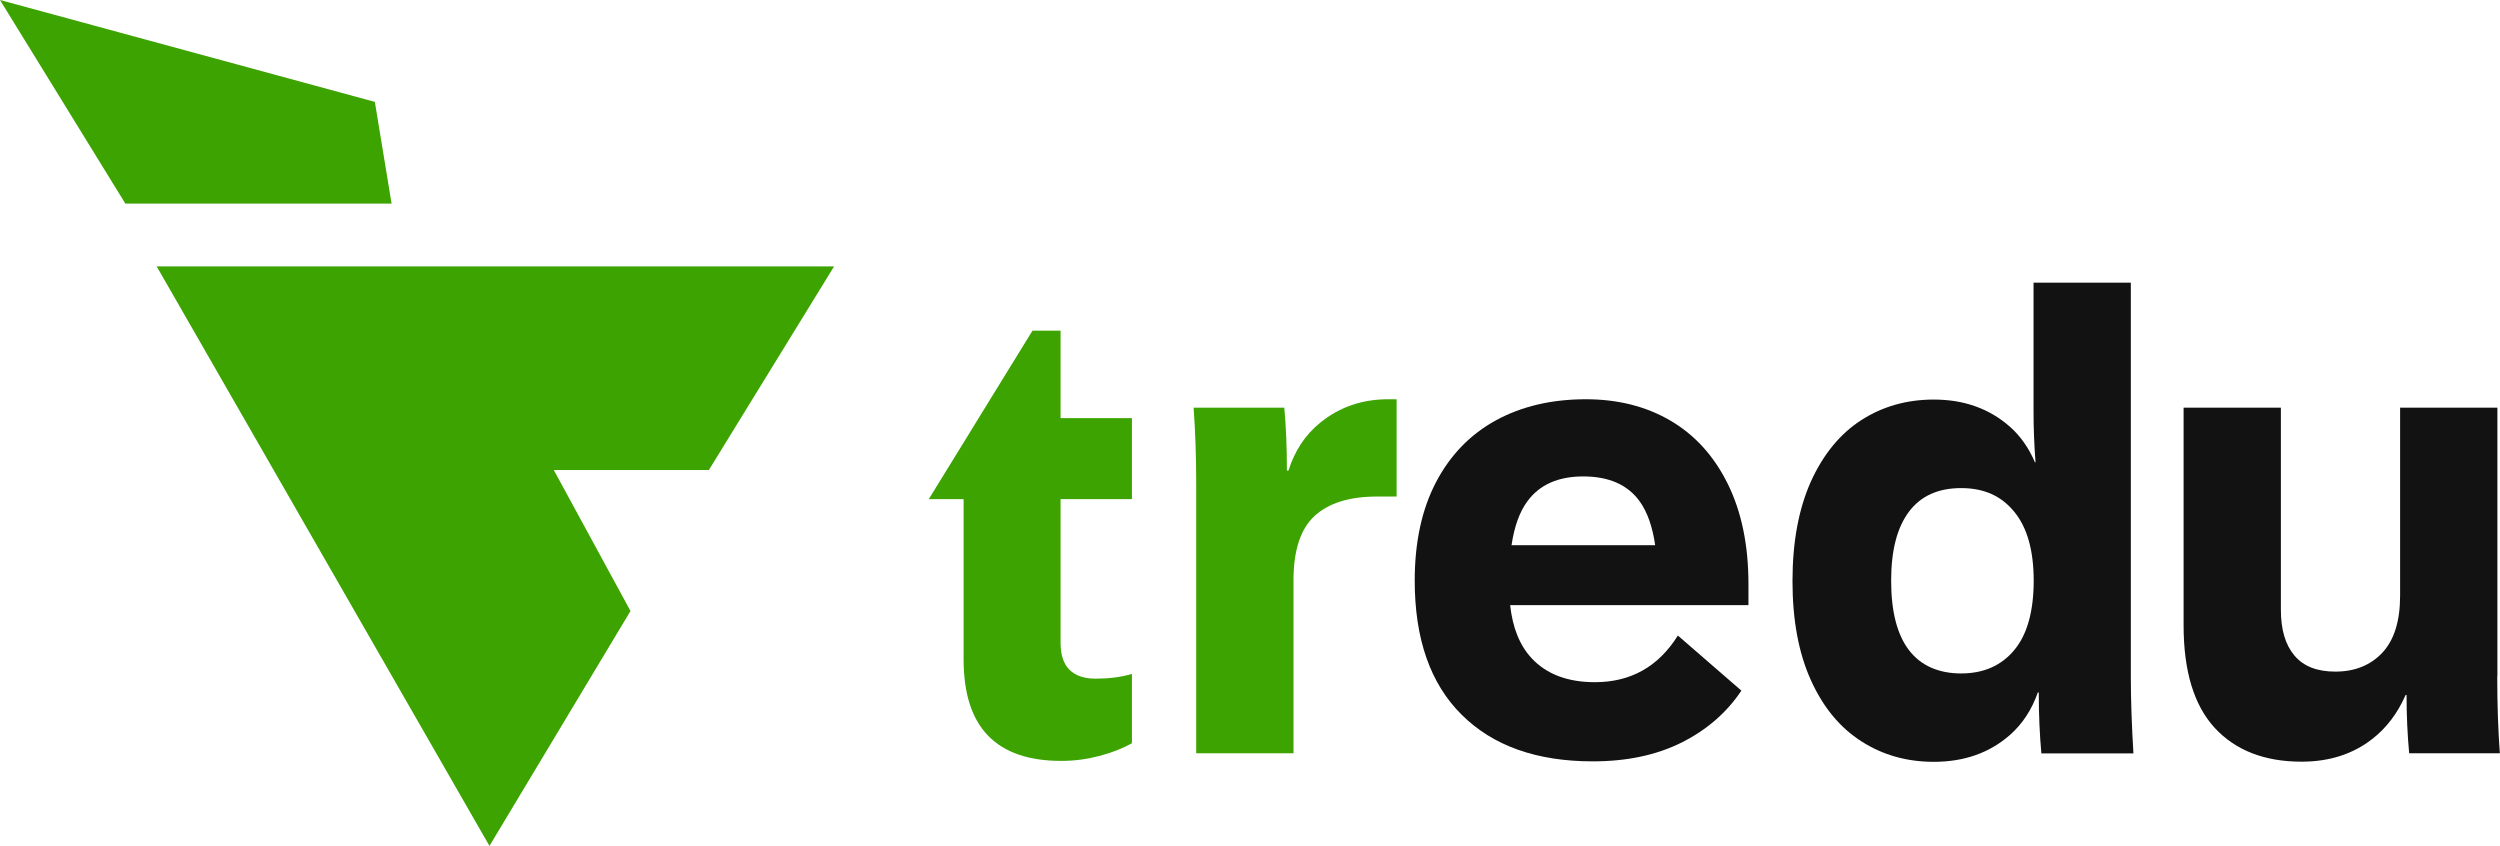 <?xml version="1.0" encoding="UTF-8"?>
<svg id="Layer_2" data-name="Layer 2" xmlns="http://www.w3.org/2000/svg" viewBox="0 0 162.93 55.13">
  <defs>
    <style>
      .cls-1 {
        fill: #3ca300;
      }

      .cls-2 {
        fill: #121212;
      }
    </style>
  </defs>
  <g id="Layer_1-2" data-name="Layer 1">
    <g>
      <g>
        <!-- Slovo T - oboji u #3ca300 -->
        <path style="fill:#3ca300" d="M69.12,32.52v9.38c0,.8.2,1.37.58,1.75.38.38.95.58,1.71.58.87,0,1.66-.1,2.36-.31v4.52c-.62.34-1.33.62-2.13.83-.81.21-1.62.32-2.47.32-2.11,0-3.7-.54-4.77-1.64s-1.6-2.76-1.6-4.99v-10.43h-2.27l2.47-4.01h0s.78-1.27.78-1.27l3.51-5.7h1.83v5.7h4.65v5.28h-4.65Z"/>
        <!-- Slovo R - oboji u #3ca300 -->
        <path style="fill:#3ca300" d="M90.46,26.02c-1.69,0-3.16.51-4.41,1.52-.99.8-1.67,1.84-2.08,3.13h-.1c0-1.55-.06-2.92-.17-4.1h-5.91c.11,1.49.17,3.17.17,5.03v17.49h6.34v-11.28c0-1.94.46-3.34,1.37-4.18.91-.84,2.27-1.27,4.08-1.27h1.27v-6.34h-.55Z"/>
        
        <!-- Ostala slova (crna boja – klase 2) -->
        <path class="cls-2" d="M113.95,38.06c0-2.53-.45-4.71-1.35-6.53-.9-1.82-2.15-3.19-3.74-4.12-1.59-.93-3.43-1.39-5.51-1.39-2.22,0-4.18.46-5.85,1.37-1.68.92-2.98,2.26-3.91,4.03-.93,1.78-1.39,3.92-1.39,6.42,0,3.8,1.02,6.72,3.06,8.74,2.04,2.03,4.89,3.04,8.55,3.04,2.22,0,4.15-.41,5.79-1.23,1.63-.82,2.93-1.94,3.89-3.38l-4.14-3.59c-1.27,2.03-3.07,3.04-5.41,3.04-1.77,0-3.15-.52-4.12-1.56-.78-.84-1.24-1.99-1.4-3.46h15.53v-1.39ZM103.18,31.05c1.69,0,2.92.55,3.7,1.65.49.7.82,1.64.99,2.83h-9.36c.18-1.21.52-2.17,1.04-2.87.79-1.07,2-1.61,3.63-1.61Z"/>
        <path class="cls-2" d="M138.87,44.06v-25.64h-6.34v8.41c0,1.04.04,2.14.13,3.3h-.04c-.39-.92-.93-1.7-1.63-2.32-1.34-1.18-2.99-1.77-4.96-1.77-1.75,0-3.32.44-4.71,1.33-1.39.89-2.49,2.23-3.3,4.01-.8,1.79-1.2,3.95-1.2,6.49s.4,4.69,1.2,6.46c.8,1.77,1.9,3.1,3.3,3.99,1.39.89,2.96,1.33,4.71,1.33,1.97,0,3.63-.58,4.96-1.75.82-.72,1.42-1.64,1.82-2.77h.06c0,1.44.06,2.76.17,3.97h6c-.11-1.8-.17-3.48-.17-5.03ZM131.27,42.37c-.84,1.01-2,1.52-3.46,1.52s-2.63-.51-3.4-1.52c-.77-1.01-1.16-2.52-1.16-4.52s.39-3.47,1.16-4.5c.77-1.03,1.91-1.54,3.4-1.54s2.62.51,3.46,1.54c.85,1.03,1.27,2.53,1.27,4.5s-.42,3.51-1.27,4.52Z"/>
        <path class="cls-2" d="M162.76,44.06v-17.49h-6.34v12.25c0,1.66-.39,2.9-1.16,3.72-.77.82-1.8,1.23-3.06,1.23-1.18,0-2.07-.34-2.66-1.04-.59-.69-.89-1.68-.89-2.98v-13.18h-6.34v14.19c0,2.99.68,5.21,2.03,6.68,1.35,1.46,3.24,2.2,5.66,2.2,1.8,0,3.33-.49,4.58-1.46.95-.73,1.68-1.7,2.2-2.89h.06c0,1.35.06,2.62.17,3.8h5.91c-.11-1.46-.17-3.14-.17-5.03Z"/>
      </g>

      <!-- Zeleni simboli -->
      <g>
        <polygon class="cls-1" points="54.36 17.36 46.2 30.63 36.09 30.63 41.09 39.82 31.9 55.13 10.21 17.36 54.36 17.36"/>
        <polygon class="cls-1" points="25.52 13.27 8.17 13.27 0 0 24.43 6.64 25.52 13.27"/>
      </g>
    </g>
  </g>
</svg>